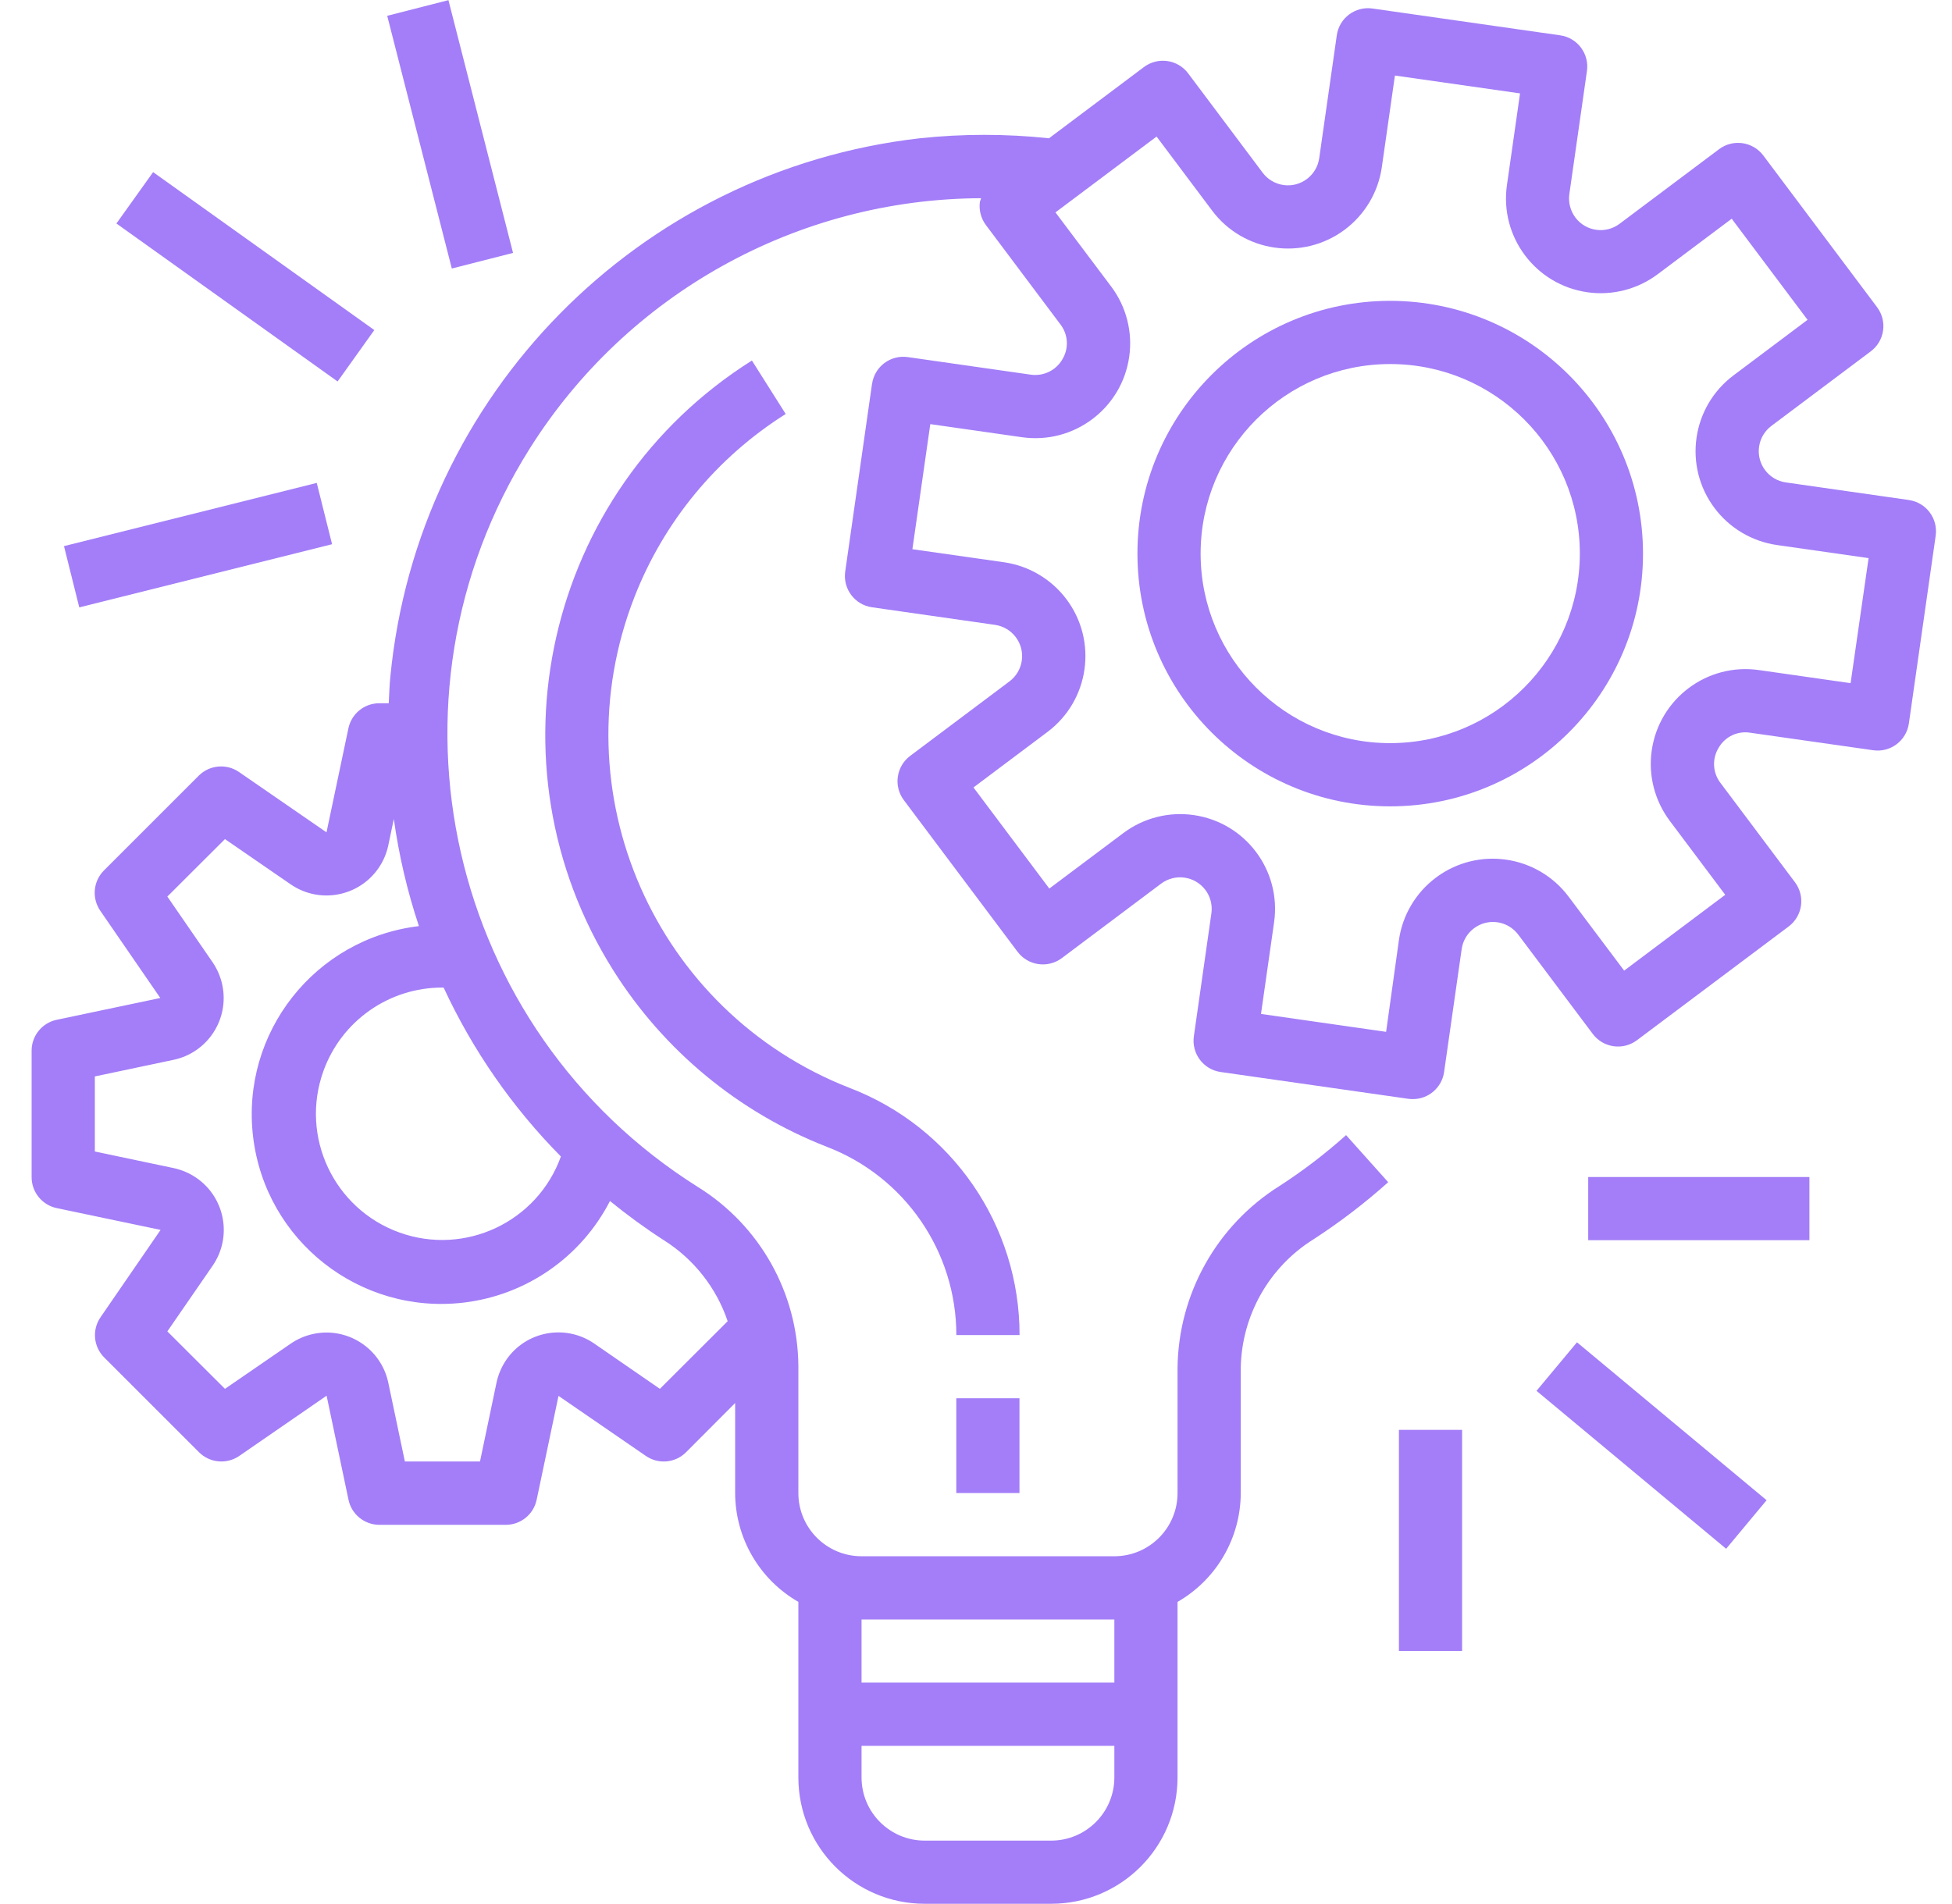 <svg width="41" height="40" viewBox="0 0 41 40" fill="none" xmlns="http://www.w3.org/2000/svg">
<g clip-path="url(#clip0_6331_36226)">
<path d="M40.095 10.505C40.094 10.505 40.094 10.505 40.094 10.505L40.093 10.504L37.511 10.135C37.148 10.084 36.896 9.747 36.948 9.385C36.972 9.21 37.066 9.053 37.207 8.947L39.293 7.382C39.587 7.162 39.646 6.746 39.426 6.453L37.037 3.267C36.817 2.974 36.401 2.914 36.108 3.134L34.021 4.699C33.729 4.921 33.313 4.864 33.091 4.572C32.984 4.43 32.938 4.251 32.963 4.075L33.332 1.493C33.385 1.13 33.133 0.794 32.77 0.742C32.769 0.742 32.769 0.742 32.769 0.742L28.829 0.179C28.466 0.127 28.13 0.378 28.078 0.741C28.078 0.741 28.078 0.741 28.078 0.742L27.709 3.323C27.657 3.686 27.321 3.939 26.958 3.887C26.784 3.862 26.626 3.769 26.521 3.628L24.956 1.541C24.736 1.248 24.32 1.189 24.027 1.409L22.033 2.905C21.13 2.809 20.22 2.809 19.318 2.905C13.409 3.581 8.775 8.293 8.199 14.213C8.181 14.401 8.174 14.587 8.165 14.774H7.966C7.651 14.774 7.38 14.996 7.317 15.305L6.858 17.486L5.021 16.219C4.757 16.037 4.401 16.069 4.174 16.296L2.183 18.287C1.957 18.513 1.925 18.869 2.106 19.133L3.367 20.966L1.186 21.425C0.881 21.492 0.663 21.762 0.664 22.075V24.73C0.664 25.044 0.884 25.315 1.191 25.38L3.373 25.838L2.112 27.672C1.93 27.936 1.962 28.291 2.189 28.518L4.18 30.509C4.406 30.735 4.762 30.768 5.026 30.586L6.86 29.321L7.319 31.503C7.382 31.812 7.653 32.033 7.968 32.034H10.623C10.937 32.034 11.208 31.814 11.272 31.507L11.731 29.325L13.565 30.586C13.828 30.768 14.184 30.736 14.41 30.509L15.441 29.475V31.367C15.444 32.311 15.95 33.182 16.769 33.653V37.34C16.769 38.807 17.957 39.995 19.424 39.995H22.078C23.545 39.995 24.733 38.807 24.733 37.34V33.653C25.552 33.182 26.058 32.311 26.061 31.367V28.74C26.079 27.635 26.657 26.614 27.596 26.031C28.147 25.673 28.669 25.274 29.158 24.836L28.273 23.847C27.835 24.239 27.368 24.597 26.874 24.916C25.556 25.743 24.75 27.184 24.733 28.74V31.367C24.733 32.1 24.139 32.694 23.406 32.694H18.096C17.363 32.694 16.769 32.1 16.769 31.367V28.685C16.753 27.158 15.959 25.746 14.663 24.939C9.403 21.633 7.818 14.689 11.123 9.429C13.174 6.165 16.753 4.178 20.608 4.164C20.598 4.188 20.59 4.212 20.582 4.237C20.558 4.411 20.603 4.588 20.709 4.729L22.273 6.815C22.438 7.028 22.454 7.321 22.313 7.551C22.178 7.783 21.915 7.909 21.65 7.871L19.068 7.502C18.705 7.45 18.369 7.701 18.317 8.064C18.317 8.065 18.316 8.065 18.316 8.065L17.753 12.007C17.701 12.37 17.953 12.706 18.316 12.758C18.316 12.758 18.316 12.758 18.316 12.758L20.898 13.127C21.261 13.179 21.514 13.515 21.462 13.878C21.437 14.052 21.344 14.21 21.203 14.315L19.117 15.88C18.824 16.1 18.764 16.516 18.984 16.809L21.373 19.995C21.593 20.288 22.009 20.348 22.303 20.128L24.389 18.563C24.683 18.344 25.099 18.404 25.319 18.697C25.424 18.838 25.469 19.014 25.444 19.188L25.076 21.77C25.024 22.132 25.276 22.469 25.638 22.521C25.639 22.521 25.639 22.521 25.639 22.521L29.581 23.084C29.612 23.088 29.643 23.09 29.675 23.09C30.005 23.091 30.285 22.848 30.332 22.521L30.701 19.939C30.753 19.576 31.089 19.324 31.451 19.375C31.626 19.4 31.783 19.494 31.889 19.634L33.454 21.72C33.674 22.014 34.09 22.073 34.383 21.853L37.569 19.464C37.862 19.244 37.922 18.828 37.702 18.535L36.137 16.448C35.973 16.235 35.957 15.942 36.097 15.712C36.23 15.477 36.495 15.35 36.761 15.393L39.343 15.761C39.706 15.814 40.042 15.562 40.094 15.199C40.094 15.199 40.094 15.199 40.094 15.199L40.657 11.256C40.709 10.893 40.458 10.557 40.095 10.505ZM18.096 34.022H23.406V35.349H18.096V34.022ZM18.096 36.677H23.406V37.34C23.406 38.074 22.811 38.668 22.078 38.668H19.424C18.69 38.668 18.096 38.074 18.096 37.34V36.677ZM12.812 25.231C13.175 25.527 13.553 25.803 13.947 26.057C14.574 26.453 15.046 27.053 15.284 27.756L13.86 29.177L12.482 28.226C11.878 27.81 11.051 27.962 10.635 28.566C10.536 28.711 10.466 28.874 10.429 29.046L10.082 30.703H8.504L8.156 29.049C8.005 28.331 7.301 27.872 6.584 28.023C6.412 28.059 6.249 28.129 6.104 28.229L4.725 29.177L3.515 27.97L4.465 26.592C4.882 25.989 4.73 25.162 4.127 24.746C3.982 24.646 3.818 24.576 3.646 24.539L1.992 24.191V22.614L3.646 22.265C4.363 22.113 4.821 21.409 4.669 20.691C4.633 20.521 4.564 20.36 4.466 20.216L3.515 18.835L4.725 17.628L6.105 18.578C6.708 18.994 7.535 18.841 7.951 18.237C8.05 18.093 8.12 17.93 8.156 17.758L8.272 17.206C8.379 17.971 8.555 18.724 8.799 19.456C6.615 19.717 5.055 21.698 5.316 23.882C5.576 26.066 7.558 27.625 9.742 27.365C11.056 27.208 12.207 26.409 12.812 25.231ZM11.781 24.296C11.286 25.673 9.767 26.388 8.39 25.893C7.012 25.397 6.297 23.879 6.793 22.501C7.172 21.447 8.172 20.745 9.292 20.747C9.301 20.747 9.309 20.747 9.318 20.747C9.928 22.064 10.761 23.264 11.781 24.296ZM38.87 14.352L36.946 14.077C35.857 13.921 34.849 14.678 34.693 15.767C34.618 16.29 34.755 16.82 35.071 17.243L36.237 18.798L34.114 20.391L32.947 18.837C32.287 17.957 31.039 17.778 30.159 18.438C29.737 18.755 29.457 19.226 29.383 19.749L29.114 21.677L26.486 21.301L26.761 19.376C26.917 18.288 26.161 17.279 25.072 17.123C24.549 17.048 24.018 17.184 23.595 17.501L22.04 18.667L20.447 16.543L22.001 15.377C22.881 14.717 23.06 13.469 22.4 12.589C22.083 12.167 21.611 11.887 21.089 11.812L19.164 11.538L19.54 8.91L21.464 9.185C22.553 9.341 23.562 8.584 23.718 7.496C23.793 6.973 23.657 6.441 23.339 6.019L22.169 4.462L24.293 2.869L25.46 4.425C26.12 5.304 27.368 5.483 28.248 4.823C28.67 4.506 28.949 4.035 29.024 3.512L29.299 1.587L31.927 1.962L31.652 3.887C31.496 4.976 32.253 5.984 33.342 6.14C33.864 6.214 34.395 6.078 34.818 5.761L36.373 4.595L37.966 6.719L36.411 7.886C35.531 8.546 35.352 9.794 36.012 10.673C36.329 11.096 36.801 11.375 37.323 11.45L39.248 11.725L38.87 14.352Z" fill="#A37EF8"/>
<path d="M29.2 6.32C26.268 6.32 23.891 8.698 23.891 11.63C23.891 14.563 26.268 16.94 29.2 16.94C32.133 16.94 34.51 14.563 34.51 11.63C34.507 8.699 32.132 6.324 29.2 6.32ZM29.2 15.612C27.001 15.612 25.218 13.829 25.218 11.63C25.218 9.431 27.001 7.648 29.2 7.648C31.4 7.648 33.183 9.431 33.183 11.63C33.18 13.828 31.399 15.61 29.2 15.612Z" fill="#A37EF8"/>
<path d="M21.413 29.375H20.086V31.366H21.413V29.375Z" fill="#A37EF8"/>
<path d="M17.848 22.856C13.751 21.256 11.726 16.637 13.327 12.54C13.947 10.952 15.061 9.605 16.503 8.697L15.793 7.574C11.451 10.31 10.149 16.047 12.884 20.389C13.944 22.071 15.514 23.369 17.366 24.092C19.005 24.72 20.087 26.293 20.087 28.047H21.415C21.417 25.745 19.998 23.68 17.848 22.856Z" fill="#A37EF8"/>
<path d="M38.005 24.727H33.359V26.054H38.005V24.727Z" fill="#A37EF8"/>
<path d="M33.123 28.199L32.273 29.219L36.256 32.537L37.106 31.517L33.123 28.199Z" fill="#A37EF8"/>
<path d="M30.71 30.039H29.383V34.685H30.71V30.039Z" fill="#A37EF8"/>
<path d="M6.653 10.145L1.344 11.473L1.665 12.76L6.975 11.433L6.653 10.145Z" fill="#A37EF8"/>
<path d="M3.216 3.616L2.445 4.695L7.091 8.014L7.862 6.934L3.216 3.616Z" fill="#A37EF8"/>
<path d="M9.419 0.003L8.133 0.332L9.49 5.641L10.776 5.313L9.419 0.003Z" fill="#A37EF8"/>
</g>
<defs>
<clipPath id="clip0_6331_36226">
<rect width="40" height="40" fill="white" transform="translate(0.664)"/>
</clipPath>
</defs>
</svg>

